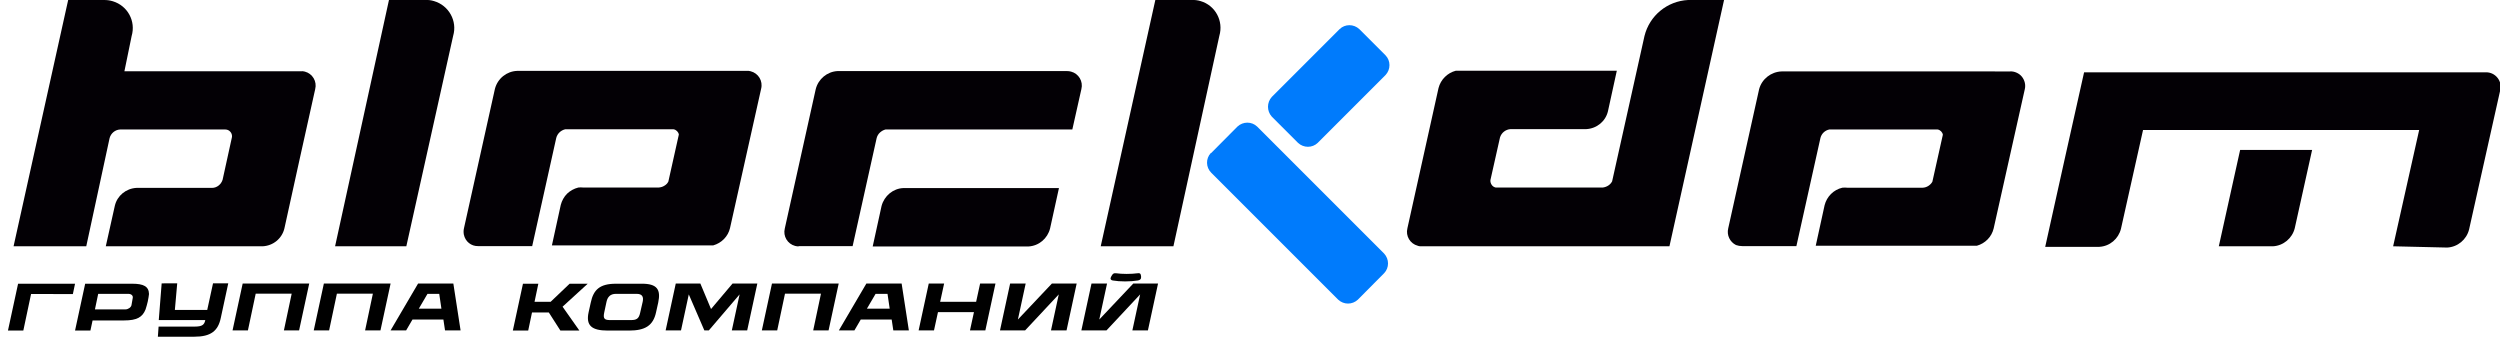 <?xml version="1.0" encoding="UTF-8"?> <svg xmlns="http://www.w3.org/2000/svg" xmlns:xlink="http://www.w3.org/1999/xlink" version="1.1" id="Слой_1" x="0px" y="0px" viewBox="0 0 1382.5 197" style="enable-background:new 0 0 1382.5 197;" xml:space="preserve"> <style type="text/css"> .st0{clip-path:url(#SVGID_00000096774993725882335610000002873925379742862761_);} .st1{fill-rule:evenodd;clip-rule:evenodd;fill:#030005;} .st2{fill-rule:evenodd;clip-rule:evenodd;fill:#007BFC;} .st3{enable-background:new ;} </style> <g id="Слой_2_00000096019004015541106680000004858851091362530438_"> <g id="Слой_1-2"> <g> <defs> <rect id="SVGID_1_" x="0.5" y="0" width="1382" height="197"></rect> </defs> <clipPath id="SVGID_00000089533624086067017950000012142089331221632699_"> <use xlink:href="#SVGID_1_" style="overflow:visible;"></use> </clipPath> <g style="clip-path:url(#SVGID_00000089533624086067017950000012142089331221632699_);"> <path class="st1" d="M963.5,136.1h29.9l13.3-59.8c0.6-2.4,2.5-4.2,4.9-4.7h59.9c0.7,0.1,1.4,0.5,1.9,1c0.5,0.5,0.9,1.2,1,1.9 l-5.8,26c-1.1,1.9-3.1,3.2-5.3,3.3h-41.8c-0.9-0.1-1.8-0.1-2.7,0c-4.8,1.1-8.6,4.9-9.8,9.7l-4.9,22.4h89.1 c4.6-1.3,8.2-4.9,9.3-9.6l17.2-76.9c0.6-2.4,0-5-1.6-7c-0.8-1-1.8-1.7-2.9-2.2c-1.1-0.5-2.4-0.8-3.6-0.7H985.2 c-5.8,0.2-10.9,4.2-12.4,9.8l-17.1,77c-0.9,3.7,0.9,7.5,4.3,9.2C961.1,135.9,962.3,136.1,963.5,136.1z"></path> <path class="st1" d="M1227,136.2h29.9c5.8-0.3,10.7-4.4,12.1-10l9.6-43.3h-39.8L1227,136.2z M1323.4,136.2l14.4-64.3h-152.7 l-12.2,54.6c-1.4,5.6-6.2,9.7-12,10H1131c7.2-32.2,14.2-64.3,21.5-96.5h222.1c2.5-0.1,4.9,1,6.5,3c1.6,2,2.2,4.6,1.5,7 l-17.2,76.9c-1.4,5.6-6.3,9.7-12.1,10L1323.4,136.2z"></path> <path class="st2" d="M766.2,30.6l-14.5-14.5c-3.1-2.9-7.9-2.9-10.9,0l-37.5,37.5c-2.8,3.1-2.8,7.8,0,10.9L717.8,79 c3.1,2.9,7.9,2.9,10.9,0l37.5-37.5C769.1,38.4,769.1,33.6,766.2,30.6L766.2,30.6z M669.8,84.6L684.3,70c3.1-2.9,7.9-2.9,10.9,0 l70.2,70.2c2.9,3.1,2.9,7.9,0,10.9l-14.5,14.6c-3.1,2.9-7.8,2.9-10.9,0l-70.2-70.2c-3-3-3.1-7.8-0.2-10.9L669.8,84.6z"></path> <path class="st1" d="M608.7,136.2h40.2l25.4-116.4c2.4-8.2-2.2-16.8-10.4-19.2c-1.6-0.5-3.4-0.7-5.1-0.6h-19.9L608.7,136.2z"></path> <path class="st1" d="M786,136.2h137.2L953.4,0h-19.9c-11.5,0.6-21.3,8.6-24.1,19.9l-17.9,80.4c-1,1.9-2.9,3.1-5.1,3.4h-59.3 c-0.9-0.2-1.7-0.7-2.2-1.5c-0.5-0.7-0.8-1.7-0.7-2.6l5.3-23.6c0.8-2.6,3.1-4.4,5.8-4.6h41.9c5.8-0.3,10.7-4.3,12-9.9l4.9-22.4 h-89c-4.7,1.2-8.4,4.9-9.6,9.6l-17.2,77.5c-1.1,4.3,1.5,8.6,5.7,9.7c0,0,0,0,0,0C784.7,136.2,785.4,136.2,786,136.2L786,136.2z"></path> <path class="st1" d="M185.3,136.2h39.4l25.9-116.4C253,11.6,248.2,3,240,0.6c-1.6-0.5-3.2-0.7-4.9-0.6h-20L185.3,136.2z"></path> <path class="st1" d="M264.4,136.1h29.9l13.3-59.8c0.6-2.4,2.5-4.2,4.9-4.8h60c0.7,0.1,1.4,0.5,1.9,1c0.5,0.5,0.9,1.2,1,1.9 l-5.8,26c-0.5,1-1.3,1.8-2.2,2.3c-0.9,0.6-2,0.9-3.1,1h-41.8c-0.9-0.1-1.8-0.1-2.7,0c-2.4,0.6-4.5,1.8-6.2,3.4 c-1.7,1.7-2.9,3.9-3.5,6.2l-4.9,22.4h89.2c4.6-1.3,8.2-4.9,9.3-9.6l17.2-77c1.1-4.3-1.5-8.6-5.8-9.7c0,0,0,0,0,0 c-0.7-0.2-1.5-0.3-2.3-0.2H286c-5.8,0.2-10.8,4.2-12.3,9.9l-17.1,77c-0.3,1.2-0.3,2.4-0.1,3.6 C257.3,133.6,260.6,136.2,264.4,136.1L264.4,136.1z"></path> <path class="st1" d="M58.5,136.2h86.6c5.9-0.2,10.9-4.3,12.2-10c5.6-25.6,11.3-51.3,17-76.9c1.1-4.3-1.5-8.6-5.7-9.7 c0,0,0,0,0,0c-0.7-0.2-1.5-0.3-2.3-0.2H68.8l4-19.5c2.4-8.2-2.2-16.7-10.4-19.2c0,0,0,0,0,0C60.8,0.2,59.2,0,57.6,0H37.7 L7.5,136.2h40.2l12.9-59.8c0.7-2.7,3.1-4.7,5.9-4.8h58c1.1,0,2.1,0.4,2.8,1.2c0.4,0.4,0.6,0.8,0.8,1.3c0.2,0.5,0.2,1,0.2,1.6 l-5.2,23.7c-0.4,1.3-1.2,2.4-2.2,3.2c-1,0.8-2.3,1.3-3.6,1.3H75.5c-5.8,0.3-10.7,4.3-12,9.9L58.5,136.2z"></path> <path class="st1" d="M441.6,136.1h29.9l13.3-59.8c0.3-1.1,0.9-2.2,1.8-3c0.9-0.8,1.9-1.4,3.1-1.7H593l5-22.3 c1.1-4.3-1.5-8.6-5.7-9.7c-0.7-0.2-1.5-0.3-2.3-0.3H463.2c-5.8,0.3-10.7,4.4-12.1,10l-17.1,77c-1.1,4.3,1.5,8.6,5.7,9.7 c0,0,0,0,0,0c0.7,0.2,1.5,0.3,2.3,0.2L441.6,136.1z M499.6,104h86l-4.9,22.3c-1.4,5.6-6.2,9.7-12,10h-86.1l4.9-22.4 C489,108.3,493.9,104.2,499.6,104L499.6,104z"></path> </g> </g> <g class="st3"> <path d="M17.2,162.5l-4.3,20.3H4.4l5.6-25.9h31.5l-1.2,5.7H17.2z"></path> <path d="M81.7,166.8c-0.3,1.2-0.8,3.2-1.2,4.3c-1.7,4.3-4.8,6.1-11.8,6.1H51.2l-1.2,5.6h-8.5l5.6-25.9h26c6.3,0,9.2,1.5,9.3,5.7 C82.3,163.5,82,165.5,81.7,166.8z M73.4,164.8c0.3-1.3-0.8-2.3-2.4-2.3H54.3l-1.8,8.6h16.8c1.6,0,3.1-1.1,3.4-2.3L73.4,164.8z"></path> <path d="M126.2,156.8l-4.1,19c-1.5,7.2-5.5,10.4-14.6,10.4H87.3l0.4-5.6h20.1c4.1,0,5.2-1.1,5.7-3.5l0-0.1H87.8l1.6-20.3H98 l-1.3,14.7h17.9l3.2-14.7H126.2z"></path> <path d="M171,156.8l-5.6,25.9H157l4.3-20.3h-19.9l-4.3,20.3h-8.5l5.6-25.9L171,156.8z"></path> <path d="M216,156.8l-5.6,25.9h-8.5l4.3-20.3h-19.9l-4.3,20.3h-8.5l5.6-25.9L216,156.8z"></path> <path d="M254.7,182.7h-8.6l-0.9-6h-17.1l-3.5,6h-8.6l15.2-25.9h19.5L254.7,182.7z M236.4,162.5l-4.8,8.2h12.5l-1.2-8.2H236.4z"></path> </g> <g class="st3"> <path d="M303.5,172.8h-9.3l-2.1,10h-8.5l5.6-25.9h8.5l-2.1,10h8.9l10.5-10H325l-13.9,12.7l9.3,13.2h-10.5L303.5,172.8z"></path> </g> <g class="st3"> <path d="M364,167.3l-1.2,5.4c-1.6,7.4-6.1,10.1-14.9,10.1h-11.8c-8.8,0-12.2-2.7-10.6-10.1l1.2-5.4c1.5-7.1,5-10.4,13.9-10.4 h14.1C363.5,156.8,365.5,160.2,364,167.3z M355.4,166.9c0.6-2.7-0.2-4.4-3.3-4.4h-11.5c-3.1,0-4.6,1.7-5.2,4.4l-1.3,6.1 c-0.7,3.4,0.4,4,3.4,4h11.4c3,0,4.4-0.7,5.1-4L355.4,166.9z"></path> <path d="M418.8,156.8l-5.6,25.9h-8.5l4.3-19.9L392,182.7h-2.5l-8.6-19.9l-4.3,19.9h-8.5l5.6-25.9h13.6l5.9,14.1l11.9-14.1H418.8z "></path> <path d="M463.8,156.8l-5.6,25.9h-8.5l4.3-20.3h-19.9l-4.3,20.3h-8.5l5.6-25.9L463.8,156.8z"></path> <path d="M502.6,182.7h-8.6l-0.9-6h-17.1l-3.5,6h-8.6l15.2-25.9h19.5L502.6,182.7z M484.2,162.5l-4.8,8.2H492l-1.2-8.2H484.2z"></path> <path d="M550.5,156.8l-5.6,25.9h-8.5l2.2-10.1h-19.9l-2.2,10.1h-8.5l5.6-25.9l8.5,0l-2.2,10.1h19.9l2.2-10.1L550.5,156.8z"></path> <path d="M595.4,156.8l-5.6,25.9h-8.6l4.3-19.9l-18.6,19.9H553l5.6-25.9h8.6l-4.3,19.9l18.8-19.9H595.4z"></path> <path d="M640.4,156.8l-5.6,25.9h-8.6l4.3-19.9l-18.6,19.9H598l5.6-25.9h8.6l-4.3,19.9l18.8-19.9H640.4z M629.3,155.1 c-4.3,0.7-10,0.7-14,0c-1.1-0.2-1.3-0.9-1.1-1.5c0.2-0.6,0.6-1.3,1-1.8c0.4-0.5,0.9-0.8,1.9-0.7c3.4,0.5,8.4,0.5,12.1,0 c1-0.1,1.4,0.1,1.6,0.7c0.2,0.6,0.3,1.2,0.2,1.8C631,154.2,630.5,154.9,629.3,155.1z"></path> </g> </g> </g> </svg> 